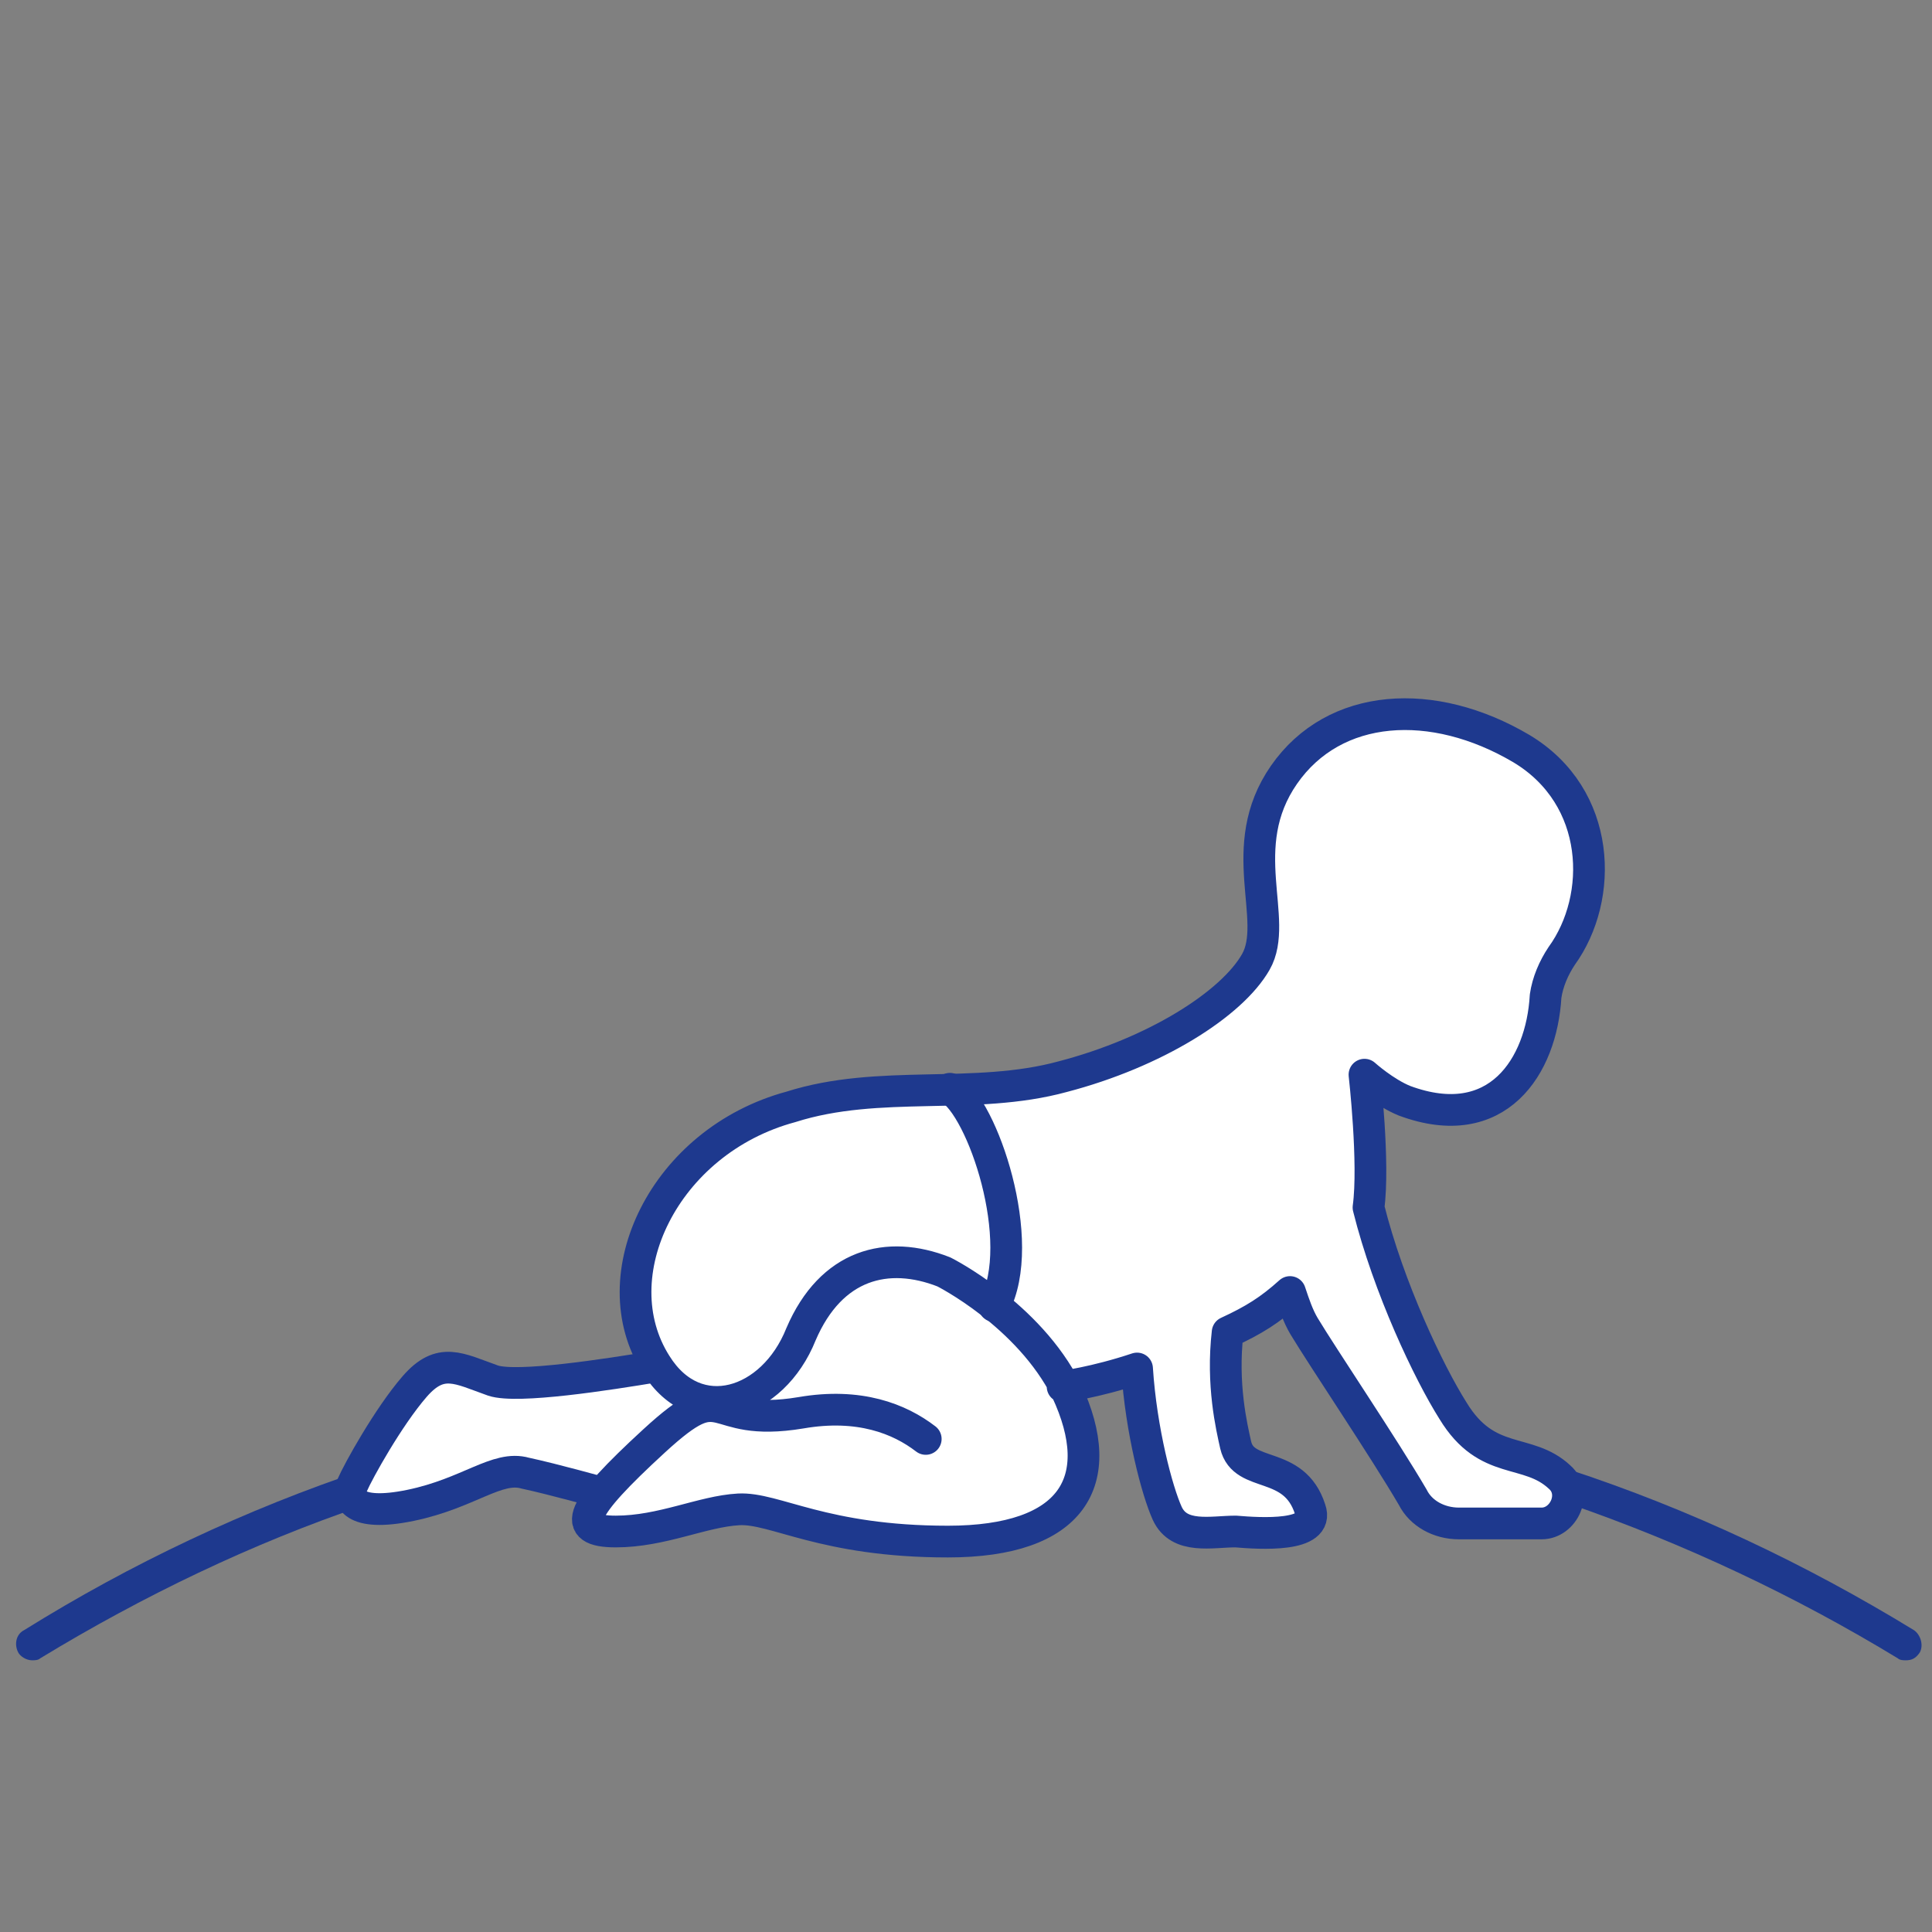 <?xml version="1.0" encoding="utf-8"?>
<!-- Generator: Adobe Illustrator 22.0.1, SVG Export Plug-In . SVG Version: 6.00 Build 0)  -->
<svg version="1.1" id="Layer_1" xmlns="http://www.w3.org/2000/svg" xmlns:xlink="http://www.w3.org/1999/xlink" x="0px" y="0px"
	 viewBox="0 0 96 96" style="enable-background:new 0 0 96 96;" xml:space="preserve">
<rect x="0" y="0" width="96" height="96" fill="#808080" stroke="none"/>
<style type="text/css">
	.st0{fill:#FFFFFF;}
	.st1{fill:none;stroke:#1E398E;stroke-width:1.576;stroke-miterlimit:10;}
	.st2{fill:none;stroke:#1E398E;stroke-width:1.576;stroke-linecap:round;stroke-linejoin:round;stroke-miterlimit:10;}
	.st3{fill:#1E398E;}
</style>
<title>Big Icon/Todler</title>
<desc>Created with Sketch.</desc>
<path class="st0" d="M53,69.2c0,0,1.6-0.3,3.7-0.9c0.2,3,1.1,6.1,1.5,7.2c0.5,1.3,2.1,0.8,3.4,0.9c1.2,0,4.2,0.3,3.7-1.1
	c-0.8-2.4-3.2-1.5-3.7-3.2c-0.2-0.9-0.7-3-0.4-5.6l0,0c1.2-0.6,2-1.1,3.1-2c0.2,0.6,0.5,1.1,0.7,1.7c0.9,1.5,4,6.1,5.4,8.5
	c0.5,0.8,1.4,1.4,2.3,1.4c1.4,0,3.4,0,4.1,0c1.2,0,1.8-1.5,0.9-2.3c0,0,0,0,0,0c-1.6-1.4-3.6-0.5-5.3-3.3c-1.2-1.9-3.2-6.1-4.2-10.1
	c0.3-2.2-0.2-6.6-0.2-6.6s1,0.9,2,1.3c4.6,1.8,6.8-1.6,7-5.2c0.1-0.7,0.3-1.4,0.8-2c2.1-2.9,2-7.9-2-10.3c-4.5-2.7-9.4-2.3-11.8,1.3
	c-2.5,3.6-0.2,7.2-1.4,9.3c-1.2,2.1-5.1,4.5-9.6,5.7c-4.4,1.2-9.2,0.1-13.5,1.5c-6.3,1.7-9.5,8.4-6.7,12.9c-3.7,0.6-6.5,1.1-7.6,0.8
	c-1.1-0.3-3.1-1.6-4.4,0.2c-1.3,1.8-5.1,6.4-1.6,6C22.4,74.5,25,73,25,73l5,1.1c0,0-2.2,2.4,0.6,2.1c2.7-0.4,5.5-1.4,8-0.7
	c2.5,0.6,10.7,2.3,14.3-0.5C55.4,72.9,53,69.2,53,69.2"/>
<path class="st1" d="M32.6,67.9c-2.4,0.4-6.9,1.1-8.1,0.7c-1.7-0.6-2.6-1.2-3.9,0.3c-1.3,1.5-2.8,4.2-3.1,4.9c-0.3,0.6,0,1.6,2.9,1
	c2.9-0.6,4.3-2,5.7-1.6c1.4,0.3,3.9,1,3.9,1"/>
<path class="st2" d="M46,71.5c-1.3-1-3.3-1.8-6.2-1.3c-4.8,0.8-3.6-2-7.3,1.4c-3.7,3.4-4.2,4.5-1.9,4.5s4.3-1,6.1-1.1
	c1.8-0.1,4.2,1.6,10.4,1.6c6.2,0,8-3,5.9-7.5c-1.9-3.8-6.1-5.9-6.1-5.9c-2.8-1.1-5.6-0.4-7.1,3.1c-1.4,3.5-5.2,4.7-7.2,1.5
	C29.8,63.4,33,56.7,39.3,55v0c4.4-1.4,9.1-0.3,13.5-1.5c4.6-1.2,8.4-3.6,9.6-5.7s-1.1-5.7,1.4-9.3c2.5-3.6,7.4-3.9,11.8-1.3
	c4,2.4,4.1,7.4,2,10.3c-0.4,0.6-0.7,1.3-0.8,2c-0.2,3.5-2.4,6.9-7,5.2c-1-0.4-2-1.3-2-1.3s0.5,4.4,0.2,6.6c1,4,3,8.2,4.2,10.1
	c1.7,2.8,3.7,1.8,5.3,3.3c0,0,0,0,0,0c0.9,0.8,0.2,2.3-0.9,2.3c-0.7,0-2.7,0-4.1,0c-1,0-1.9-0.5-2.3-1.3c-1.4-2.4-4.5-7-5.4-8.5
	c-0.3-0.5-0.5-1.1-0.7-1.7c-1,0.9-1.8,1.4-3.1,2l0,0c-0.3,2.6,0.2,4.7,0.4,5.6c0.4,1.7,2.9,0.7,3.7,3.2c0.5,1.4-2.5,1.2-3.7,1.1
	c-1.2,0-2.8,0.4-3.4-0.9c-0.5-1.1-1.3-4.1-1.5-7.2c-2.1,0.7-3.7,0.9-3.7,0.9"/>
<path class="st2" d="M47.2,54.1c1.6,0.9,3.9,7.6,2.2,10.8"/>
<path class="st3" d="M18.2,73c-6,2-11.7,4.7-17,8c-0.4,0.2-0.5,0.7-0.3,1.1c0.1,0.2,0.4,0.4,0.7,0.4c0.1,0,0.3,0,0.4-0.1
	c5.1-3.1,10.5-5.7,16.1-7.6V73z"/>
<path class="st3" d="M95.1,81c-5.4-3.3-11.1-6-17.2-8v1.7c5.8,2,11.3,4.6,16.4,7.7c0.1,0.1,0.3,0.1,0.4,0.1c0.3,0,0.5-0.1,0.7-0.4
	C95.6,81.7,95.4,81.2,95.1,81"/>
</svg>

